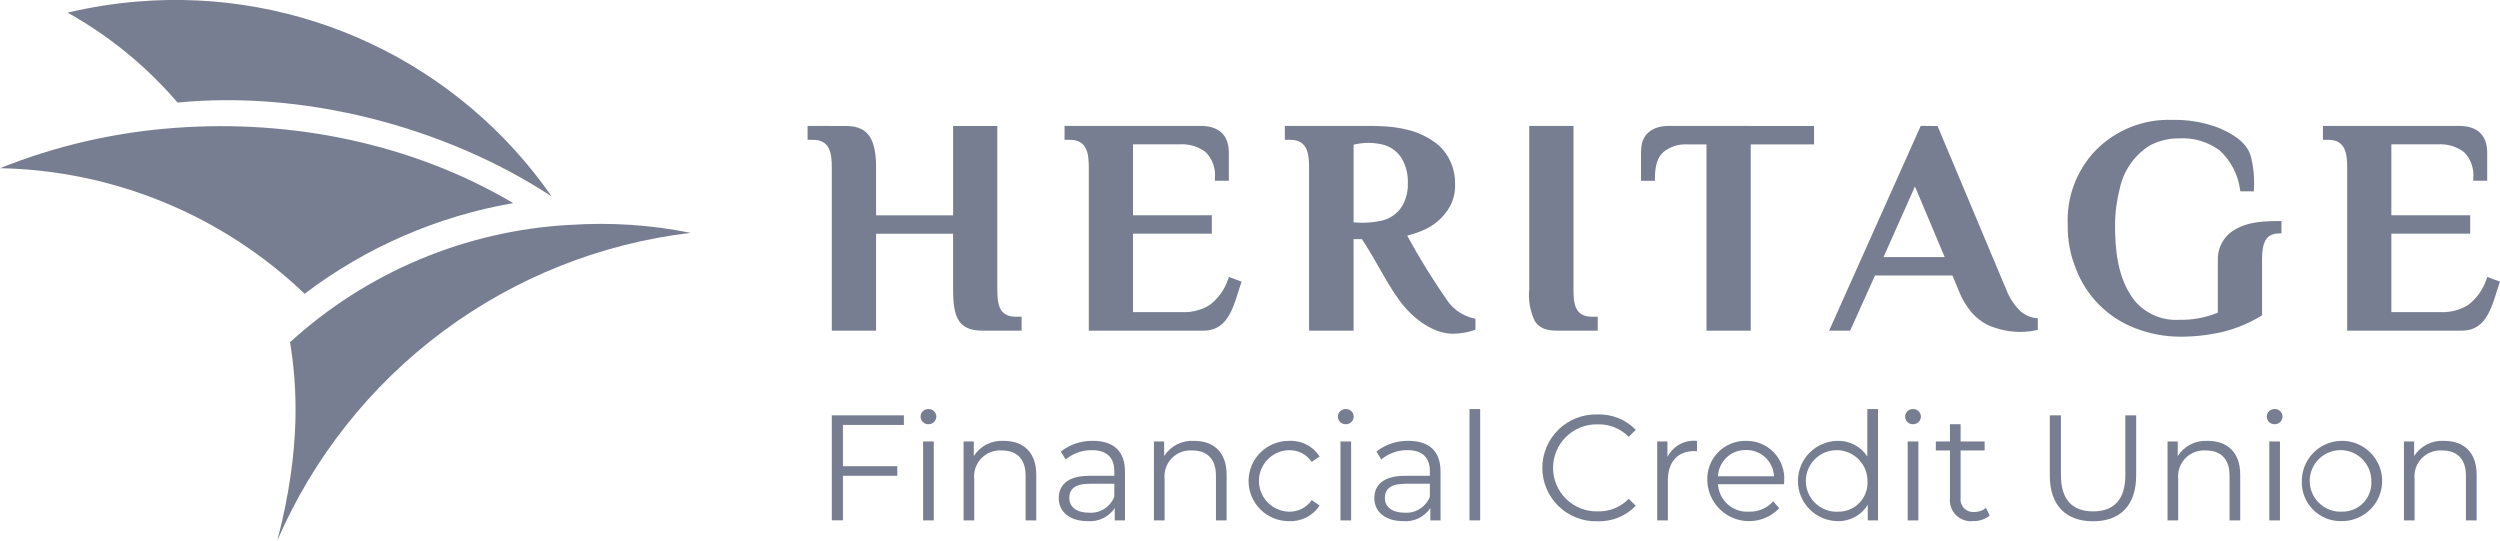 <svg width="222" height="48" viewBox="0 0 222 48" fill="none" xmlns="http://www.w3.org/2000/svg">
<g clip-path="url(#clip0_9515_862)">
<path d="M12.217 0.136C10.124 0.307 8.047 0.637 6.005 1.123C9.705 3.188 13.011 5.892 15.768 9.109C26.788 8.018 39.386 11.142 48.993 17.448C44.923 11.592 39.382 6.909 32.926 3.87C26.471 0.831 19.328 -0.456 12.217 0.136ZM15.563 11.355C10.222 11.736 4.971 12.944 0 14.936C10.099 15.129 19.755 19.11 27.051 26.087C32.491 21.961 38.843 19.2 45.573 18.036C36.623 12.736 25.885 10.585 15.563 11.355H15.563ZM50.605 19.968C41.367 20.475 32.588 24.156 25.755 30.388C26.361 34.121 26.789 39.708 24.626 47.999C27.814 40.632 32.883 34.231 39.325 29.436C45.767 24.641 53.357 21.621 61.334 20.677C57.805 19.964 54.196 19.728 50.604 19.973L50.605 19.968Z" fill="#777E91"/>
<path d="M206.277 11.183V12.416H206.76C208.286 12.416 208.429 13.652 208.429 14.893V29.362H218.604C221.008 29.362 221.334 26.85 222 25.011L220.877 24.594L220.801 24.787C220.497 25.713 219.915 26.523 219.134 27.107C218.413 27.535 217.584 27.748 216.745 27.719H212.353V20.751H219.353V19.114H212.353V12.817H216.475C217.313 12.759 218.144 13.007 218.814 13.514C219.11 13.818 219.337 14.183 219.477 14.584C219.617 14.985 219.668 15.412 219.625 15.834V16.05H220.863V13.549C220.863 11.955 219.929 11.18 218.36 11.18L206.277 11.183Z" fill="#777E91"/>
<path d="M71.712 11.183V12.416H72.195C73.721 12.416 73.864 13.651 73.864 14.893V29.362H77.796V20.754H84.634V25.652C84.634 28.16 85.076 29.364 87.27 29.364H90.718V28.128H90.235C88.654 28.128 88.562 26.925 88.562 25.653V11.188H84.636V19.122H77.796V14.896C77.796 12.549 77.221 11.19 75.157 11.188L71.712 11.183Z" fill="#777E91"/>
<path d="M94.532 11.183V12.416H95.016C96.541 12.416 96.685 13.652 96.685 14.893V29.362H106.859C109.263 29.362 109.589 26.85 110.255 25.011L109.132 24.594L109.056 24.787C108.753 25.713 108.171 26.523 107.39 27.107C106.668 27.535 105.839 27.748 105.001 27.719H100.611V20.751H107.611V19.113H100.611V12.817H104.733C105.571 12.759 106.402 13.006 107.071 13.513C107.368 13.817 107.594 14.183 107.734 14.584C107.874 14.985 107.924 15.411 107.882 15.834V16.049H109.12V13.549C109.12 11.954 108.186 11.18 106.616 11.18L94.532 11.183Z" fill="#777E91"/>
<path d="M114.094 11.183V12.416H114.577C116.101 12.416 116.247 13.652 116.247 14.893V29.362H120.198V21.237H120.941C122.288 23.263 123.388 25.681 124.693 27.215C125.998 28.749 127.631 29.63 128.975 29.635C129.672 29.633 130.363 29.515 131.02 29.284V28.3L130.844 28.269C129.946 28.056 129.151 27.536 128.596 26.8C127.275 24.913 126.062 22.952 124.961 20.929C125.401 20.814 125.833 20.671 126.254 20.498C127.339 20.074 128.24 19.28 128.796 18.258C129.094 17.666 129.237 17.007 129.211 16.345C129.226 15.716 129.111 15.09 128.872 14.508C128.634 13.926 128.277 13.399 127.825 12.96C126.955 12.22 125.912 11.711 124.793 11.481C124.26 11.355 123.718 11.273 123.171 11.235C122.644 11.198 122.164 11.181 121.729 11.181L114.094 11.183ZM124.63 14.357C124.899 14.938 125.032 15.573 125.019 16.213C125.045 16.791 124.941 17.369 124.716 17.902C124.547 18.303 124.29 18.66 123.964 18.947C123.637 19.233 123.25 19.443 122.831 19.56C121.971 19.768 121.081 19.829 120.2 19.739V12.848C121.091 12.627 122.024 12.635 122.911 12.87C123.287 12.982 123.634 13.172 123.931 13.429C124.227 13.685 124.465 14.002 124.63 14.357Z" fill="#777E91"/>
<path d="M135.797 11.183V25.649C135.694 26.636 135.868 27.632 136.3 28.526C136.803 29.301 137.618 29.363 138.435 29.363H141.878V28.128H141.395C139.815 28.128 139.726 26.924 139.726 25.654V11.185L135.797 11.183Z" fill="#777E91"/>
<path d="M148.225 11.183C147.802 11.17 147.381 11.238 146.985 11.385L146.981 11.391C146.688 11.513 146.425 11.695 146.208 11.926L146.204 11.932L146.201 11.938C146.016 12.166 145.883 12.431 145.81 12.716L145.806 12.721V12.727C145.749 12.998 145.721 13.275 145.722 13.553V16.053H146.956V15.837C146.956 14.669 147.226 13.909 147.713 13.502L147.717 13.496C148.316 13.017 149.071 12.777 149.837 12.821H151.535V29.362H155.464V12.823H161.089V11.188H160.873L148.225 11.183Z" fill="#777E91"/>
<path d="M170.559 11.183L162.426 29.361H164.294L166.501 24.464H173.38L173.946 25.838C174.219 26.535 174.603 27.182 175.085 27.756L175.089 27.761L175.092 27.767C175.49 28.21 175.965 28.579 176.493 28.854C177.424 29.265 178.43 29.477 179.447 29.475C179.955 29.47 180.461 29.408 180.956 29.292V28.264L180.766 28.243C180.198 28.175 179.671 27.91 179.277 27.496C178.782 26.972 178.395 26.356 178.14 25.683L172.053 11.188L170.559 11.183ZM170.048 16.559L172.689 22.828H167.258L170.048 16.559Z" fill="#777E91"/>
<path d="M186.098 13.347C185.251 14.229 184.595 15.274 184.168 16.419C183.741 17.564 183.553 18.784 183.616 20.004C183.593 21.341 183.845 22.669 184.357 23.905C184.812 25.09 185.51 26.167 186.407 27.067C187.304 27.966 188.379 28.669 189.564 29.129C190.824 29.626 192.166 29.887 193.521 29.897C194.826 29.909 196.127 29.763 197.397 29.463C198.585 29.171 199.721 28.699 200.768 28.066L200.869 28.003V23.068C200.869 21.489 201.235 20.743 202.378 20.728H202.593V19.628H202.378C200.457 19.628 199.09 19.807 197.906 20.783C197.587 21.082 197.336 21.446 197.17 21.85C197.004 22.254 196.927 22.689 196.943 23.126V27.761C195.86 28.21 194.695 28.427 193.522 28.398C192.757 28.446 191.991 28.31 191.289 28.001C190.588 27.692 189.97 27.22 189.49 26.623C188.022 24.685 187.821 22.129 187.816 20.007C187.818 18.887 187.963 17.771 188.247 16.687C188.417 15.917 188.738 15.188 189.191 14.542C189.645 13.896 190.222 13.347 190.89 12.925C191.7 12.493 192.607 12.273 193.525 12.286C194.807 12.214 196.073 12.592 197.104 13.356C198.092 14.267 198.733 15.491 198.917 16.821L198.952 16.991H200.149V16.776C200.208 15.769 200.106 14.759 199.847 13.784C199.426 12.482 197.979 11.753 196.936 11.32C195.639 10.842 194.265 10.613 192.883 10.645C191.627 10.601 190.376 10.819 189.208 11.284C188.041 11.749 186.982 12.451 186.101 13.346L186.098 13.347Z" fill="#777E91"/>
<path d="M80.265 37.736V36.883H73.864V46.208H74.851V42.251H79.679V41.398H74.851V37.737L80.265 37.736Z" fill="#777E91"/>
<path d="M82.452 37.669C82.544 37.671 82.635 37.654 82.719 37.62C82.804 37.586 82.882 37.535 82.946 37.47C83.011 37.405 83.062 37.328 83.096 37.243C83.13 37.158 83.147 37.068 83.145 36.976C83.143 36.888 83.123 36.801 83.087 36.72C83.05 36.64 82.999 36.567 82.934 36.506C82.87 36.446 82.794 36.398 82.711 36.367C82.629 36.336 82.54 36.321 82.452 36.324C82.361 36.319 82.27 36.334 82.185 36.366C82.1 36.398 82.022 36.447 81.956 36.509C81.89 36.572 81.837 36.648 81.801 36.731C81.766 36.815 81.747 36.905 81.747 36.996C81.747 37.087 81.766 37.178 81.801 37.261C81.837 37.345 81.89 37.42 81.956 37.483C82.022 37.546 82.1 37.595 82.185 37.627C82.27 37.659 82.361 37.673 82.452 37.669ZM81.972 46.211H82.919V39.203H81.972V46.211Z" fill="#777E91"/>
<path d="M89.138 39.148C88.614 39.115 88.091 39.222 87.622 39.458C87.153 39.695 86.756 40.053 86.472 40.494V39.202H85.565V46.21H86.512V42.532C86.477 42.198 86.515 41.86 86.625 41.542C86.735 41.225 86.913 40.935 87.147 40.694C87.381 40.453 87.665 40.265 87.979 40.146C88.293 40.026 88.63 39.977 88.965 40.001C90.299 40.001 91.073 40.76 91.073 42.239V46.209H92.019V42.146C92.02 40.134 90.847 39.148 89.138 39.148Z" fill="#777E91"/>
<path d="M97.057 39.148C96.025 39.124 95.016 39.458 94.203 40.094L94.63 40.801C95.285 40.256 96.112 39.963 96.964 39.974C98.27 39.974 98.951 40.627 98.951 41.826V42.253H96.724C94.712 42.253 94.017 43.158 94.017 44.237C94.017 45.45 94.99 46.276 96.577 46.276C97.046 46.316 97.518 46.23 97.942 46.026C98.367 45.822 98.729 45.508 98.99 45.117V46.209H99.897V41.864C99.897 40.053 98.87 39.147 97.057 39.147V39.148ZM96.724 45.529C95.604 45.529 94.951 45.023 94.951 44.21C94.951 43.492 95.39 42.958 96.75 42.958H98.951V44.106C98.778 44.548 98.47 44.925 98.069 45.18C97.669 45.436 97.198 45.558 96.724 45.529Z" fill="#777E91"/>
<path d="M106.043 39.148C105.519 39.115 104.995 39.222 104.526 39.458C104.057 39.695 103.66 40.053 103.376 40.494V39.202H102.469V46.21H103.416V42.532C103.381 42.198 103.42 41.86 103.529 41.542C103.639 41.225 103.817 40.935 104.051 40.694C104.285 40.453 104.569 40.265 104.883 40.146C105.198 40.026 105.534 39.977 105.87 40.001C107.203 40.001 107.976 40.76 107.976 42.239V46.209H108.923V42.146C108.923 40.134 107.75 39.148 106.043 39.148Z" fill="#777E91"/>
<path d="M114.439 46.276C114.978 46.305 115.515 46.192 115.997 45.949C116.479 45.706 116.889 45.341 117.186 44.891L116.479 44.411C116.253 44.74 115.947 45.006 115.59 45.186C115.234 45.365 114.837 45.451 114.438 45.437C113.729 45.414 113.056 45.116 112.562 44.606C112.068 44.097 111.792 43.415 111.792 42.706C111.792 41.996 112.068 41.315 112.562 40.805C113.056 40.295 113.729 39.997 114.438 39.974C114.839 39.963 115.235 40.052 115.592 40.233C115.948 40.415 116.253 40.683 116.479 41.014L117.186 40.534C116.891 40.082 116.482 39.715 115.999 39.472C115.517 39.228 114.979 39.117 114.439 39.148C113.971 39.148 113.507 39.24 113.074 39.419C112.641 39.599 112.248 39.861 111.917 40.192C111.586 40.523 111.323 40.916 111.144 41.348C110.964 41.781 110.872 42.244 110.872 42.712C110.872 43.18 110.964 43.644 111.144 44.076C111.323 44.508 111.586 44.901 111.917 45.232C112.248 45.563 112.641 45.825 113.074 46.005C113.507 46.184 113.971 46.276 114.439 46.276Z" fill="#777E91"/>
<path d="M119.513 37.669C119.605 37.671 119.696 37.654 119.781 37.62C119.866 37.586 119.943 37.535 120.008 37.47C120.073 37.406 120.124 37.328 120.158 37.243C120.192 37.159 120.209 37.068 120.207 36.976C120.205 36.888 120.185 36.801 120.148 36.72C120.112 36.639 120.06 36.567 119.996 36.506C119.931 36.445 119.855 36.398 119.773 36.367C119.69 36.336 119.602 36.321 119.513 36.324C119.422 36.319 119.331 36.334 119.246 36.366C119.16 36.398 119.083 36.447 119.017 36.509C118.951 36.572 118.898 36.648 118.862 36.731C118.827 36.815 118.808 36.905 118.808 36.996C118.808 37.087 118.827 37.178 118.862 37.261C118.898 37.345 118.951 37.42 119.017 37.483C119.083 37.546 119.16 37.595 119.246 37.627C119.331 37.659 119.422 37.673 119.513 37.669ZM119.033 46.211H119.98V39.203H119.033V46.211Z" fill="#777E91"/>
<path d="M125.08 39.148C124.048 39.124 123.04 39.458 122.227 40.094L122.654 40.801C123.308 40.256 124.136 39.963 124.987 39.974C126.294 39.974 126.974 40.627 126.974 41.826V42.253H124.747C122.735 42.253 122.04 43.158 122.04 44.237C122.04 45.45 123.013 46.276 124.6 46.276C125.069 46.316 125.541 46.23 125.965 46.026C126.39 45.822 126.752 45.508 127.013 45.117V46.209H127.92V41.864C127.92 40.054 126.893 39.148 125.08 39.148ZM124.747 45.529C123.627 45.529 122.974 45.023 122.974 44.21C122.974 43.492 123.413 42.958 124.773 42.958H126.974V44.106C126.801 44.548 126.493 44.924 126.092 45.18C125.692 45.436 125.221 45.558 124.747 45.529Z" fill="#777E91"/>
<path d="M130.492 46.209H131.439V36.324H130.492V46.209Z" fill="#777E91"/>
<path d="M141.83 46.289C142.466 46.313 143.099 46.203 143.69 45.967C144.28 45.73 144.814 45.372 145.257 44.916L144.631 44.291C144.275 44.66 143.845 44.95 143.37 45.143C142.894 45.336 142.383 45.426 141.87 45.41C141.355 45.422 140.842 45.331 140.362 45.142C139.883 44.953 139.445 44.671 139.076 44.311C138.708 43.951 138.414 43.521 138.214 43.046C138.014 42.571 137.911 42.061 137.911 41.546C137.911 41.031 138.014 40.521 138.214 40.046C138.414 39.571 138.708 39.141 139.076 38.781C139.445 38.421 139.883 38.139 140.362 37.95C140.842 37.761 141.355 37.67 141.87 37.682C142.382 37.666 142.892 37.756 143.367 37.946C143.842 38.137 144.272 38.423 144.631 38.789L145.257 38.163C144.815 37.71 144.283 37.355 143.695 37.121C143.107 36.887 142.476 36.779 141.844 36.804C141.209 36.786 140.578 36.895 139.986 37.124C139.395 37.354 138.855 37.7 138.4 38.141C137.945 38.583 137.582 39.111 137.335 39.695C137.087 40.279 136.959 40.906 136.958 41.54C136.957 42.174 137.083 42.802 137.33 43.386C137.576 43.971 137.936 44.5 138.391 44.943C138.845 45.386 139.383 45.733 139.974 45.964C140.565 46.195 141.196 46.306 141.831 46.289L141.83 46.289Z" fill="#777E91"/>
<path d="M148.067 40.573V39.202H147.16V46.21H148.107V42.64C148.107 40.989 149 40.056 150.467 40.056C150.534 40.056 150.611 40.068 150.693 40.068V39.149C150.163 39.094 149.628 39.201 149.159 39.455C148.69 39.71 148.31 40.1 148.067 40.575V40.573Z" fill="#777E91"/>
<path d="M158.437 42.706C158.468 42.244 158.402 41.781 158.244 41.346C158.087 40.912 157.84 40.514 157.52 40.18C157.2 39.845 156.815 39.581 156.387 39.403C155.96 39.226 155.5 39.139 155.037 39.148C154.573 39.141 154.113 39.228 153.685 39.406C153.257 39.584 152.87 39.848 152.549 40.182C152.227 40.516 151.978 40.912 151.816 41.346C151.655 41.78 151.585 42.243 151.61 42.706C151.636 43.434 151.877 44.138 152.302 44.73C152.727 45.322 153.317 45.776 153.998 46.035C154.68 46.294 155.423 46.346 156.134 46.185C156.845 46.024 157.493 45.657 157.997 45.13L157.464 44.517C157.195 44.818 156.863 45.056 156.492 45.214C156.122 45.373 155.72 45.449 155.317 45.436C154.975 45.458 154.632 45.413 154.308 45.302C153.984 45.191 153.685 45.017 153.428 44.79C153.172 44.563 152.963 44.288 152.813 43.98C152.664 43.672 152.576 43.337 152.557 42.996H158.424C158.431 42.882 158.437 42.826 158.437 42.703V42.706ZM155.037 39.961C155.675 39.947 156.293 40.183 156.759 40.619C157.225 41.054 157.502 41.655 157.531 42.292H152.557C152.584 41.657 152.858 41.057 153.322 40.622C153.785 40.186 154.401 39.949 155.037 39.961Z" fill="#777E91"/>
<path d="M165.818 36.324V40.534C165.53 40.093 165.134 39.734 164.667 39.492C164.2 39.249 163.678 39.131 163.151 39.148C162.218 39.167 161.329 39.551 160.675 40.217C160.021 40.883 159.655 41.779 159.655 42.712C159.655 43.645 160.021 44.541 160.675 45.207C161.329 45.873 162.218 46.257 163.151 46.276C163.691 46.296 164.226 46.172 164.702 45.917C165.178 45.662 165.577 45.284 165.859 44.824V46.209H166.765V36.324H165.818ZM163.232 45.44C162.685 45.467 162.143 45.33 161.676 45.046C161.208 44.763 160.836 44.345 160.608 43.848C160.38 43.351 160.306 42.798 160.396 42.258C160.486 41.719 160.736 41.219 161.114 40.824C161.491 40.428 161.979 40.154 162.513 40.038C163.048 39.921 163.605 39.968 164.113 40.171C164.621 40.374 165.056 40.725 165.363 41.178C165.669 41.631 165.833 42.165 165.832 42.712C165.854 43.065 165.803 43.418 165.681 43.75C165.56 44.082 165.372 44.386 165.127 44.641C164.883 44.897 164.589 45.1 164.263 45.236C163.937 45.373 163.586 45.441 163.232 45.436V45.44Z" fill="#777E91"/>
<path d="M169.882 37.669C169.974 37.671 170.065 37.654 170.15 37.62C170.235 37.586 170.312 37.535 170.376 37.47C170.441 37.405 170.492 37.328 170.526 37.243C170.561 37.158 170.577 37.068 170.576 36.976C170.573 36.888 170.553 36.801 170.517 36.72C170.481 36.64 170.429 36.567 170.364 36.506C170.3 36.446 170.224 36.398 170.142 36.367C170.059 36.336 169.971 36.321 169.882 36.324C169.791 36.319 169.7 36.334 169.615 36.366C169.53 36.398 169.452 36.447 169.386 36.509C169.32 36.572 169.267 36.648 169.232 36.731C169.196 36.815 169.177 36.905 169.177 36.996C169.177 37.087 169.196 37.178 169.232 37.261C169.267 37.345 169.32 37.42 169.386 37.483C169.452 37.546 169.53 37.595 169.615 37.627C169.7 37.659 169.791 37.673 169.882 37.669ZM169.402 46.211H170.349V39.203H169.402V46.211Z" fill="#777E91"/>
<path d="M176.356 45.103C176.064 45.344 175.695 45.472 175.316 45.462C175.147 45.477 174.976 45.454 174.818 45.395C174.659 45.335 174.515 45.24 174.399 45.117C174.282 44.993 174.194 44.845 174.143 44.684C174.092 44.522 174.078 44.351 174.102 44.183V40H176.236V39.201H174.102V37.669H173.156V39.201H171.902V40H173.156V44.235C173.127 44.511 173.16 44.79 173.253 45.051C173.346 45.313 173.497 45.55 173.694 45.746C173.891 45.941 174.129 46.09 174.391 46.181C174.653 46.273 174.933 46.304 175.209 46.274C175.745 46.29 176.27 46.116 176.689 45.781L176.356 45.103Z" fill="#777E91"/>
<path d="M185.864 46.289C188.25 46.289 189.691 44.904 189.691 42.226V36.884H188.731V42.186C188.731 44.397 187.691 45.41 185.864 45.41C184.05 45.41 183.01 44.397 183.01 42.186V36.884H182.023V42.226C182.023 44.904 183.476 46.289 185.864 46.289Z" fill="#777E91"/>
<path d="M196.051 39.148C195.527 39.115 195.003 39.222 194.534 39.458C194.065 39.695 193.668 40.053 193.384 40.494V39.202H192.478V46.21H193.424V42.532C193.389 42.198 193.428 41.86 193.538 41.542C193.647 41.225 193.825 40.935 194.059 40.694C194.293 40.453 194.577 40.265 194.892 40.146C195.206 40.026 195.543 39.977 195.878 40.001C197.211 40.001 197.984 40.76 197.984 42.239V46.209H198.931V42.146C198.931 40.136 197.758 39.148 196.051 39.148Z" fill="#777E91"/>
<path d="M201.994 37.669C202.086 37.671 202.177 37.654 202.261 37.62C202.346 37.586 202.424 37.535 202.488 37.47C202.553 37.405 202.604 37.328 202.638 37.243C202.672 37.158 202.689 37.068 202.687 36.976C202.685 36.888 202.665 36.801 202.629 36.72C202.592 36.64 202.541 36.567 202.476 36.506C202.412 36.446 202.336 36.398 202.253 36.367C202.171 36.336 202.083 36.321 201.994 36.324C201.903 36.319 201.812 36.334 201.727 36.366C201.641 36.398 201.563 36.447 201.498 36.509C201.432 36.572 201.379 36.648 201.343 36.731C201.308 36.815 201.289 36.905 201.289 36.996C201.289 37.087 201.308 37.178 201.343 37.261C201.379 37.345 201.432 37.42 201.498 37.483C201.563 37.546 201.641 37.595 201.727 37.627C201.812 37.659 201.903 37.673 201.994 37.669ZM201.514 46.211H202.461V39.203H201.514V46.211Z" fill="#777E91"/>
<path d="M207.975 46.275C208.68 46.274 209.369 46.064 209.955 45.672C210.54 45.28 210.996 44.723 211.266 44.072C211.535 43.421 211.605 42.705 211.467 42.015C211.329 41.324 210.99 40.689 210.491 40.191C209.993 39.693 209.358 39.354 208.666 39.216C207.975 39.079 207.258 39.149 206.607 39.418C205.955 39.687 205.398 40.142 205.006 40.727C204.613 41.312 204.403 42.001 204.402 42.705C204.384 43.178 204.465 43.651 204.638 44.092C204.812 44.533 205.074 44.933 205.409 45.268C205.745 45.603 206.146 45.866 206.587 46.039C207.029 46.212 207.501 46.293 207.975 46.275ZM207.975 45.436C207.429 45.463 206.887 45.326 206.419 45.042C205.951 44.759 205.58 44.341 205.352 43.844C205.124 43.347 205.05 42.794 205.14 42.254C205.231 41.715 205.481 41.215 205.858 40.82C206.236 40.424 206.723 40.15 207.258 40.034C207.792 39.918 208.35 39.964 208.858 40.168C209.365 40.371 209.801 40.722 210.107 41.175C210.413 41.628 210.577 42.162 210.576 42.709C210.599 43.062 210.548 43.416 210.427 43.748C210.306 44.081 210.117 44.384 209.873 44.641C209.628 44.897 209.334 45.1 209.007 45.236C208.681 45.373 208.329 45.441 207.975 45.436Z" fill="#777E91"/>
<path d="M217.042 39.148C216.518 39.115 215.994 39.222 215.525 39.458C215.056 39.695 214.659 40.053 214.375 40.494V39.202H213.469V46.21H214.415V42.532C214.38 42.198 214.419 41.86 214.529 41.542C214.638 41.225 214.816 40.935 215.05 40.694C215.284 40.453 215.568 40.265 215.883 40.146C216.197 40.026 216.534 39.977 216.869 40.001C218.202 40.001 218.975 40.76 218.975 42.239V46.209H219.925V42.146C219.925 40.134 218.749 39.148 217.042 39.148Z" fill="#777E91"/>
</g>
<defs>
<clipPath id="clip0_9515_862">
<rect width="222" height="48" fill="white"/>
</clipPath>
</defs>
</svg>
